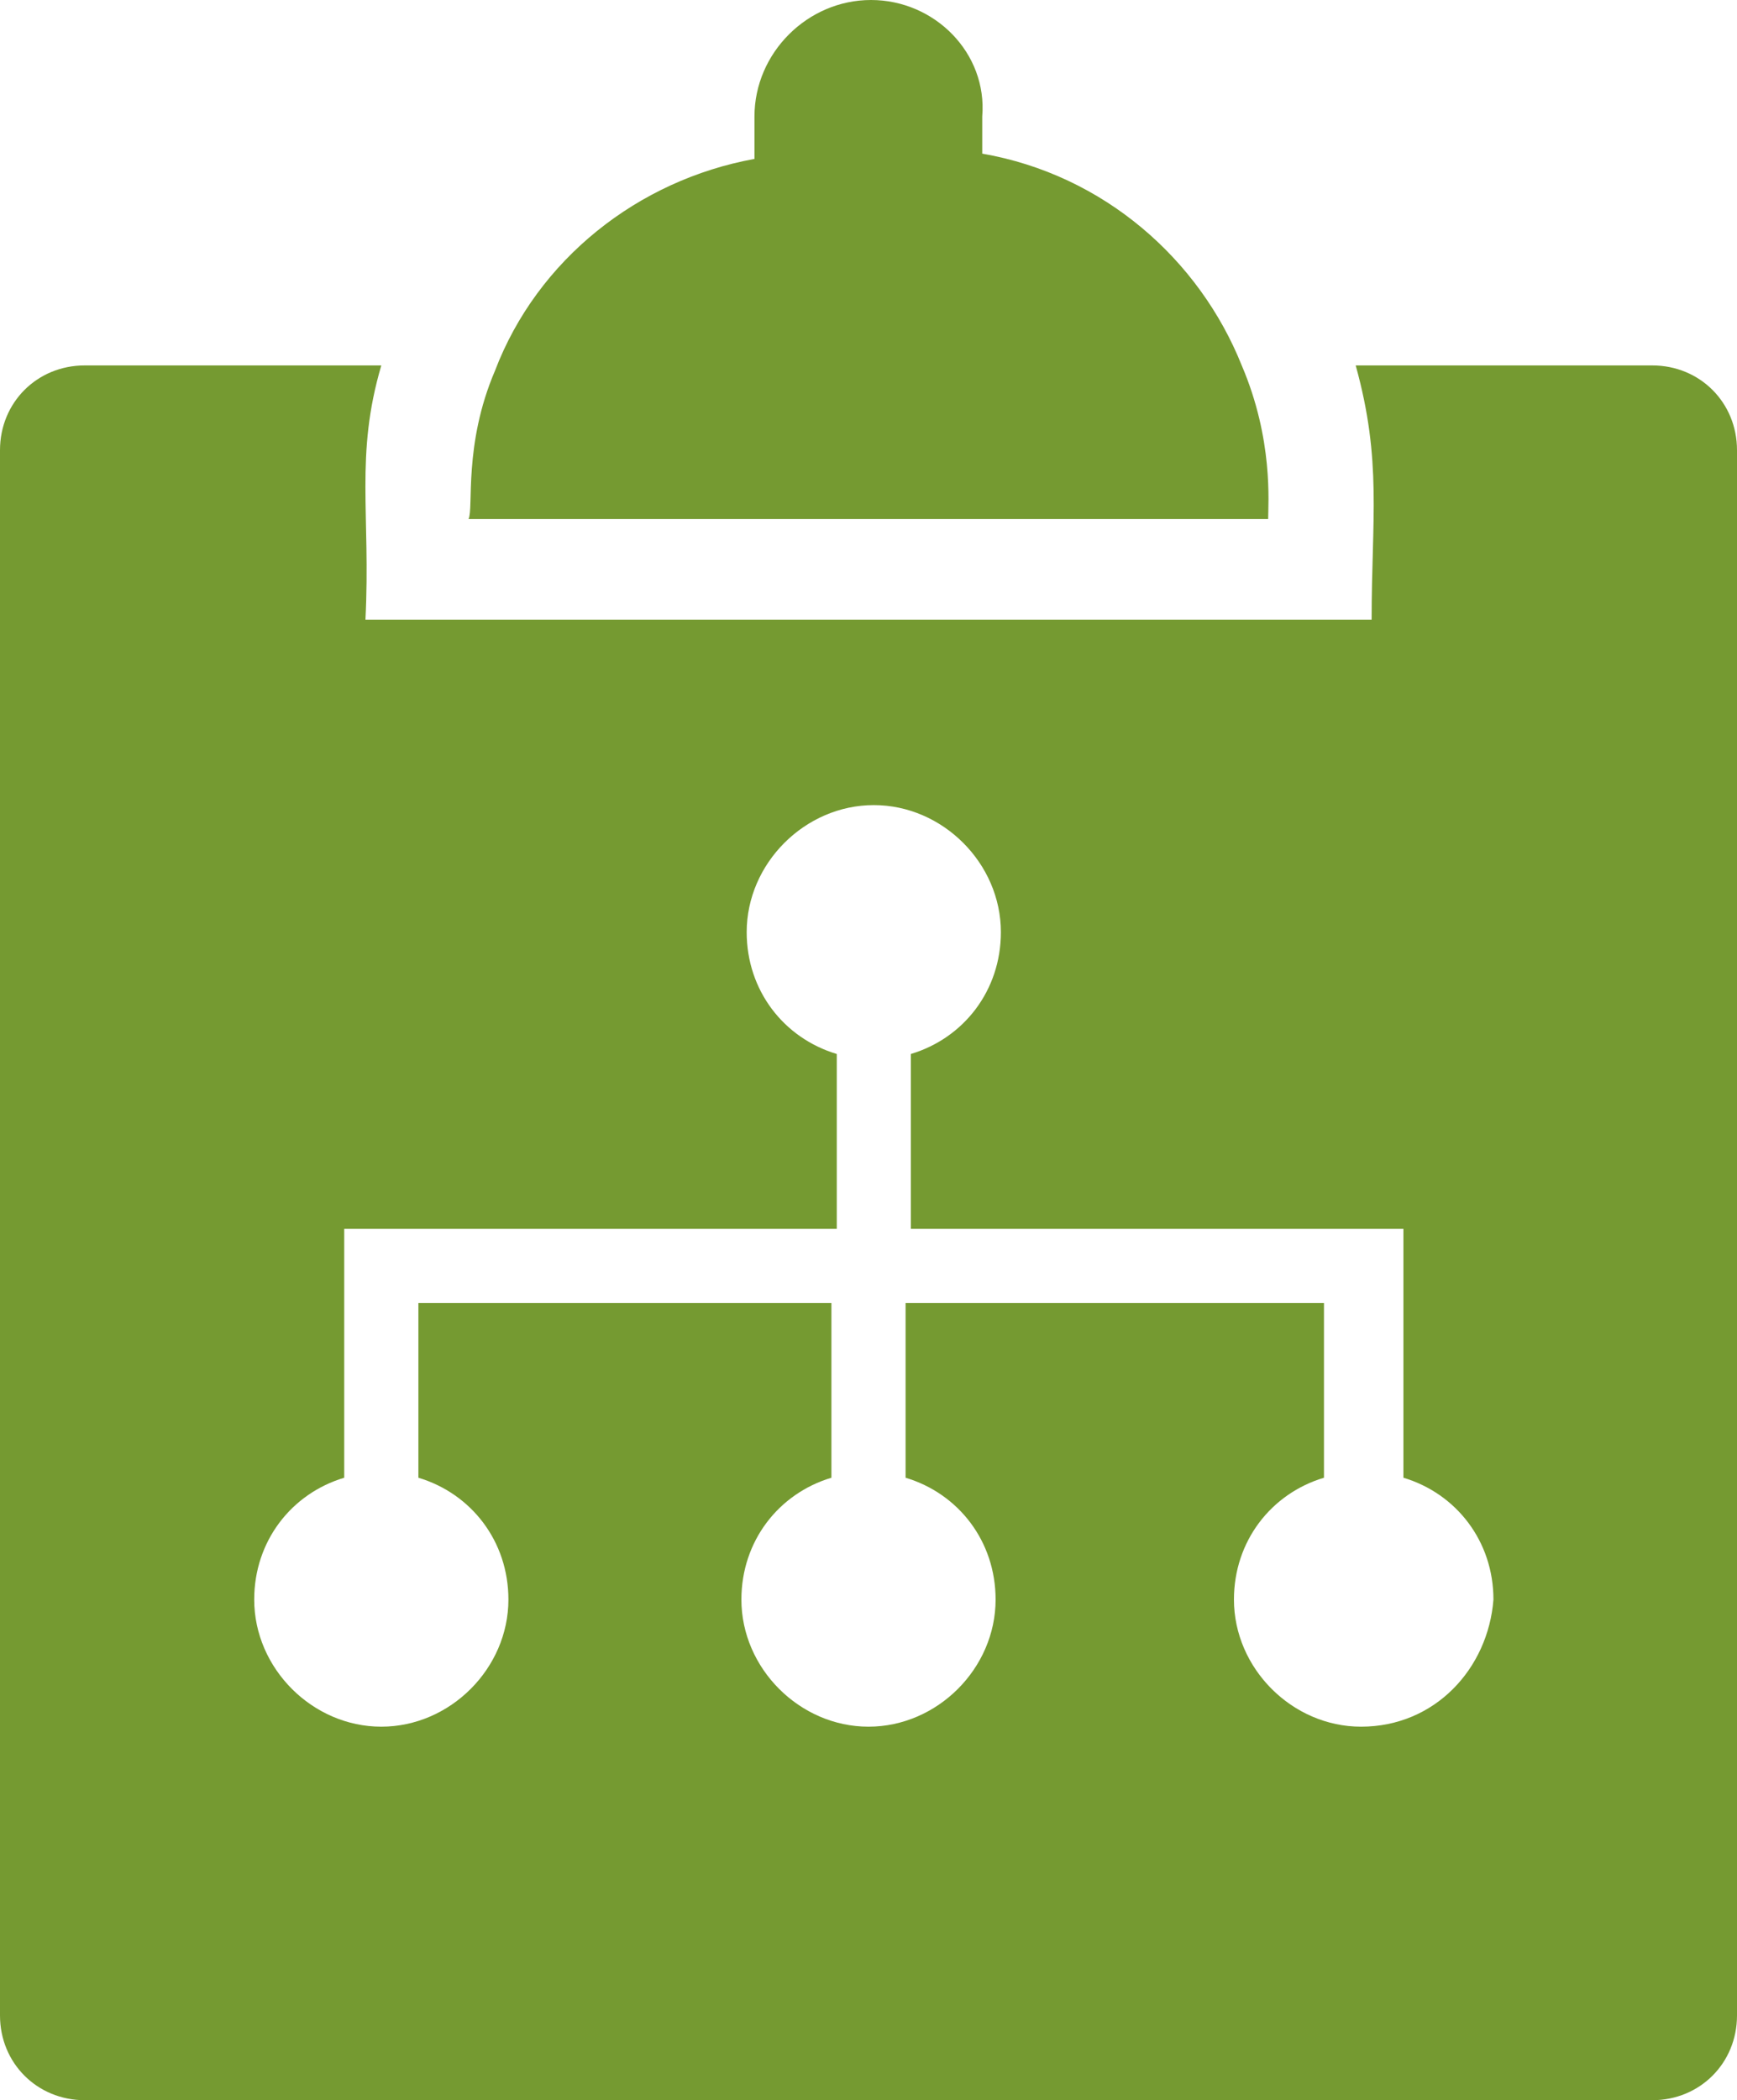 <?xml version="1.0" encoding="UTF-8"?>
<!DOCTYPE svg PUBLIC "-//W3C//DTD SVG 1.1//EN" "http://www.w3.org/Graphics/SVG/1.1/DTD/svg11.dtd">
<svg version="1.1" xmlns="http://www.w3.org/2000/svg" xmlns:xlink="http://www.w3.org/1999/xlink" x="0" y="0" width="23" height="27.805" viewBox="0, 0, 23, 27.805">
  <g id="Layer_1" transform="translate(-0.037, 0)">
    <path d="M23.037,26.683 L23.037,5.96 C23.037,5.329 22.546,4.838 21.915,4.838 L17.988,4.838 C18.339,6.101 18.199,6.872 18.199,8.204 L4.876,8.204 C4.946,6.802 4.735,6.03 5.086,4.838 L1.159,4.838 C0.528,4.838 0.037,5.329 0.037,5.96 L0.037,26.683 C0.037,27.314 0.528,27.805 1.159,27.805 L21.915,27.805 C22.546,27.805 23.037,27.314 23.037,26.683 z M18.059,22.86 C17.147,22.86 16.376,22.088 16.376,21.177 C16.376,20.405 16.867,19.774 17.568,19.564 L17.568,17.25 L12.028,17.25 L12.028,19.564 C12.729,19.774 13.22,20.405 13.22,21.177 C13.22,22.088 12.449,22.86 11.537,22.86 C10.626,22.86 9.854,22.088 9.854,21.177 C9.854,20.405 10.345,19.774 11.046,19.564 L11.046,17.25 L5.577,17.25 L5.577,19.564 C6.278,19.774 6.769,20.405 6.769,21.177 C6.769,22.088 5.998,22.86 5.086,22.86 C4.174,22.86 3.403,22.088 3.403,21.177 C3.403,20.405 3.894,19.774 4.595,19.564 C4.595,19.354 4.595,16.128 4.595,16.268 L11.117,16.268 L11.117,13.954 C10.415,13.744 9.924,13.113 9.924,12.341 C9.924,11.43 10.696,10.659 11.607,10.659 C12.519,10.659 13.29,11.43 13.29,12.341 C13.29,13.113 12.799,13.744 12.098,13.954 L12.098,16.268 L18.62,16.268 L18.62,19.564 C19.321,19.774 19.812,20.405 19.812,21.177 C19.742,22.088 19.04,22.86 18.059,22.86 z" fill="#759A31"/>
    <path d="M16.479,4.838 C15.918,3.436 14.655,2.314 13.043,2.034 L13.043,1.543 C13.113,0.701 12.412,-0 11.57,-0 C10.729,-0 10.027,0.701 10.027,1.543 L10.027,2.104 C8.485,2.384 7.152,3.436 6.591,4.909 C6.171,5.89 6.311,6.732 6.241,6.872 L16.829,6.872 C16.829,6.662 16.899,5.82 16.479,4.838 z" fill="#759A31"/>
  </g>
</svg>
